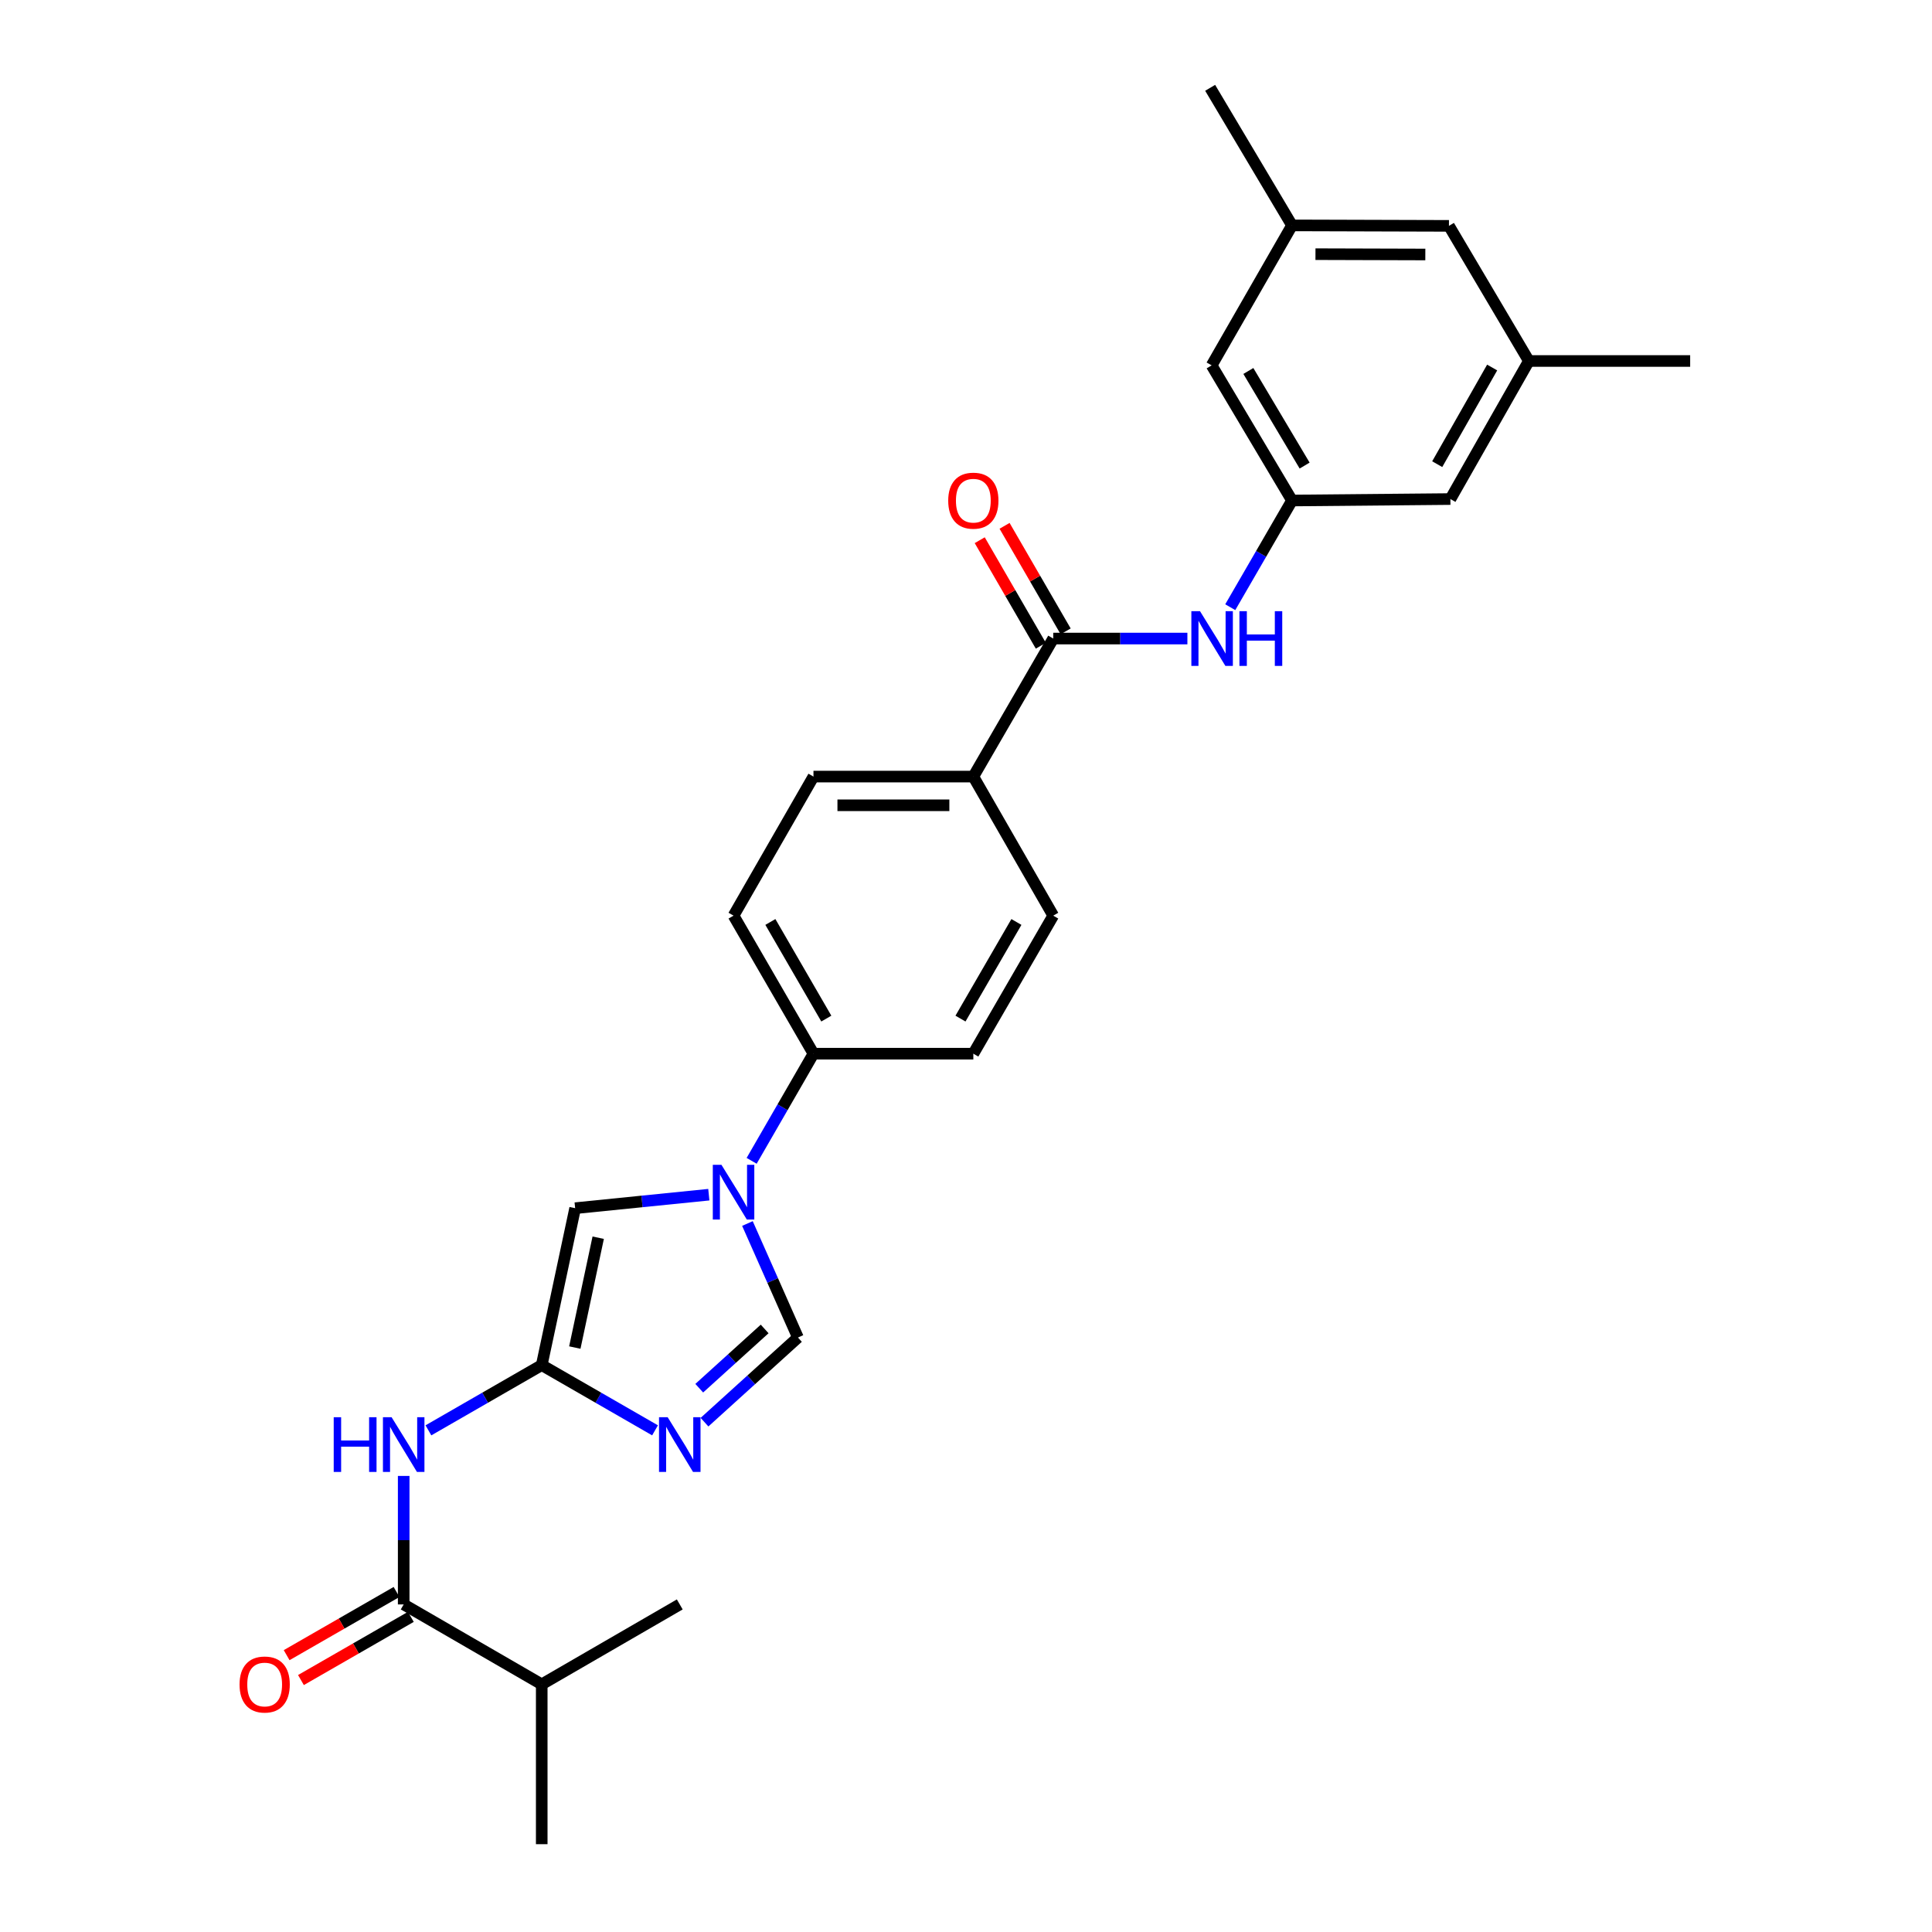 <?xml version='1.0' encoding='iso-8859-1'?>
<svg version='1.1' baseProfile='full'
              xmlns='http://www.w3.org/2000/svg'
                      xmlns:rdkit='http://www.rdkit.org/xml'
                      xmlns:xlink='http://www.w3.org/1999/xlink'
                  xml:space='preserve'
width='1000px' height='1000px' viewBox='0 0 1000 1000'>
<!-- END OF HEADER -->
<rect style='opacity:1.0;fill:#FFFFFF;stroke:none' width='1000' height='1000' x='0' y='0'> </rect>
<path class='bond-0' d='M 339.045,740.342 L 309.722,723.46' style='fill:none;fill-rule:evenodd;stroke:#0000FF;stroke-width:6px;stroke-linecap:butt;stroke-linejoin:miter;stroke-opacity:1' />
<path class='bond-0' d='M 309.722,723.46 L 280.398,706.578' style='fill:none;fill-rule:evenodd;stroke:#000000;stroke-width:6px;stroke-linecap:butt;stroke-linejoin:miter;stroke-opacity:1' />
<path class='bond-2' d='M 364.65,736.113 L 388.83,714.206' style='fill:none;fill-rule:evenodd;stroke:#0000FF;stroke-width:6px;stroke-linecap:butt;stroke-linejoin:miter;stroke-opacity:1' />
<path class='bond-2' d='M 388.83,714.206 L 413.011,692.3' style='fill:none;fill-rule:evenodd;stroke:#000000;stroke-width:6px;stroke-linecap:butt;stroke-linejoin:miter;stroke-opacity:1' />
<path class='bond-2' d='M 361.93,718.531 L 378.856,703.197' style='fill:none;fill-rule:evenodd;stroke:#0000FF;stroke-width:6px;stroke-linecap:butt;stroke-linejoin:miter;stroke-opacity:1' />
<path class='bond-2' d='M 378.856,703.197 L 395.783,687.862' style='fill:none;fill-rule:evenodd;stroke:#000000;stroke-width:6px;stroke-linecap:butt;stroke-linejoin:miter;stroke-opacity:1' />
<path class='bond-3' d='M 280.398,706.578 L 251.075,723.46' style='fill:none;fill-rule:evenodd;stroke:#000000;stroke-width:6px;stroke-linecap:butt;stroke-linejoin:miter;stroke-opacity:1' />
<path class='bond-3' d='M 251.075,723.46 L 221.751,740.342' style='fill:none;fill-rule:evenodd;stroke:#0000FF;stroke-width:6px;stroke-linecap:butt;stroke-linejoin:miter;stroke-opacity:1' />
<path class='bond-4' d='M 280.398,706.578 L 297.697,625.358' style='fill:none;fill-rule:evenodd;stroke:#000000;stroke-width:6px;stroke-linecap:butt;stroke-linejoin:miter;stroke-opacity:1' />
<path class='bond-4' d='M 297.523,697.489 L 309.632,640.636' style='fill:none;fill-rule:evenodd;stroke:#000000;stroke-width:6px;stroke-linecap:butt;stroke-linejoin:miter;stroke-opacity:1' />
<path class='bond-1' d='M 386.869,633.289 L 399.94,662.794' style='fill:none;fill-rule:evenodd;stroke:#0000FF;stroke-width:6px;stroke-linecap:butt;stroke-linejoin:miter;stroke-opacity:1' />
<path class='bond-1' d='M 399.94,662.794 L 413.011,692.3' style='fill:none;fill-rule:evenodd;stroke:#000000;stroke-width:6px;stroke-linecap:butt;stroke-linejoin:miter;stroke-opacity:1' />
<path class='bond-9' d='M 389.049,600.843 L 405.049,573.114' style='fill:none;fill-rule:evenodd;stroke:#0000FF;stroke-width:6px;stroke-linecap:butt;stroke-linejoin:miter;stroke-opacity:1' />
<path class='bond-9' d='M 405.049,573.114 L 421.05,545.384' style='fill:none;fill-rule:evenodd;stroke:#000000;stroke-width:6px;stroke-linecap:butt;stroke-linejoin:miter;stroke-opacity:1' />
<path class='bond-27' d='M 366.884,618.365 L 332.291,621.862' style='fill:none;fill-rule:evenodd;stroke:#0000FF;stroke-width:6px;stroke-linecap:butt;stroke-linejoin:miter;stroke-opacity:1' />
<path class='bond-27' d='M 332.291,621.862 L 297.697,625.358' style='fill:none;fill-rule:evenodd;stroke:#000000;stroke-width:6px;stroke-linecap:butt;stroke-linejoin:miter;stroke-opacity:1' />
<path class='bond-5' d='M 208.95,763.94 L 208.95,797.195' style='fill:none;fill-rule:evenodd;stroke:#0000FF;stroke-width:6px;stroke-linecap:butt;stroke-linejoin:miter;stroke-opacity:1' />
<path class='bond-5' d='M 208.95,797.195 L 208.95,830.45' style='fill:none;fill-rule:evenodd;stroke:#000000;stroke-width:6px;stroke-linecap:butt;stroke-linejoin:miter;stroke-opacity:1' />
<path class='bond-11' d='M 205.249,824.01 L 176.806,840.36' style='fill:none;fill-rule:evenodd;stroke:#000000;stroke-width:6px;stroke-linecap:butt;stroke-linejoin:miter;stroke-opacity:1' />
<path class='bond-11' d='M 176.806,840.36 L 148.364,856.71' style='fill:none;fill-rule:evenodd;stroke:#FF0000;stroke-width:6px;stroke-linecap:butt;stroke-linejoin:miter;stroke-opacity:1' />
<path class='bond-11' d='M 212.652,836.89 L 184.21,853.24' style='fill:none;fill-rule:evenodd;stroke:#000000;stroke-width:6px;stroke-linecap:butt;stroke-linejoin:miter;stroke-opacity:1' />
<path class='bond-11' d='M 184.21,853.24 L 155.768,869.589' style='fill:none;fill-rule:evenodd;stroke:#FF0000;stroke-width:6px;stroke-linecap:butt;stroke-linejoin:miter;stroke-opacity:1' />
<path class='bond-21' d='M 208.95,830.45 L 280.398,871.815' style='fill:none;fill-rule:evenodd;stroke:#000000;stroke-width:6px;stroke-linecap:butt;stroke-linejoin:miter;stroke-opacity:1' />
<path class='bond-6' d='M 545.153,330.512 L 503.796,401.96' style='fill:none;fill-rule:evenodd;stroke:#000000;stroke-width:6px;stroke-linecap:butt;stroke-linejoin:miter;stroke-opacity:1' />
<path class='bond-7' d='M 545.153,330.512 L 579.873,330.512' style='fill:none;fill-rule:evenodd;stroke:#000000;stroke-width:6px;stroke-linecap:butt;stroke-linejoin:miter;stroke-opacity:1' />
<path class='bond-7' d='M 579.873,330.512 L 614.592,330.512' style='fill:none;fill-rule:evenodd;stroke:#0000FF;stroke-width:6px;stroke-linecap:butt;stroke-linejoin:miter;stroke-opacity:1' />
<path class='bond-12' d='M 551.582,326.791 L 535.772,299.479' style='fill:none;fill-rule:evenodd;stroke:#000000;stroke-width:6px;stroke-linecap:butt;stroke-linejoin:miter;stroke-opacity:1' />
<path class='bond-12' d='M 535.772,299.479 L 519.963,272.167' style='fill:none;fill-rule:evenodd;stroke:#FF0000;stroke-width:6px;stroke-linecap:butt;stroke-linejoin:miter;stroke-opacity:1' />
<path class='bond-12' d='M 538.725,334.233 L 522.915,306.921' style='fill:none;fill-rule:evenodd;stroke:#000000;stroke-width:6px;stroke-linecap:butt;stroke-linejoin:miter;stroke-opacity:1' />
<path class='bond-12' d='M 522.915,306.921 L 507.106,279.609' style='fill:none;fill-rule:evenodd;stroke:#FF0000;stroke-width:6px;stroke-linecap:butt;stroke-linejoin:miter;stroke-opacity:1' />
<path class='bond-8' d='M 636.779,314.288 L 652.762,286.676' style='fill:none;fill-rule:evenodd;stroke:#0000FF;stroke-width:6px;stroke-linecap:butt;stroke-linejoin:miter;stroke-opacity:1' />
<path class='bond-8' d='M 652.762,286.676 L 668.745,259.064' style='fill:none;fill-rule:evenodd;stroke:#000000;stroke-width:6px;stroke-linecap:butt;stroke-linejoin:miter;stroke-opacity:1' />
<path class='bond-19' d='M 668.745,259.064 L 627.14,189.118' style='fill:none;fill-rule:evenodd;stroke:#000000;stroke-width:6px;stroke-linecap:butt;stroke-linejoin:miter;stroke-opacity:1' />
<path class='bond-19' d='M 675.272,240.978 L 646.149,192.016' style='fill:none;fill-rule:evenodd;stroke:#000000;stroke-width:6px;stroke-linecap:butt;stroke-linejoin:miter;stroke-opacity:1' />
<path class='bond-20' d='M 668.745,259.064 L 750.724,258.313' style='fill:none;fill-rule:evenodd;stroke:#000000;stroke-width:6px;stroke-linecap:butt;stroke-linejoin:miter;stroke-opacity:1' />
<path class='bond-13' d='M 421.05,545.384 L 379.685,473.936' style='fill:none;fill-rule:evenodd;stroke:#000000;stroke-width:6px;stroke-linecap:butt;stroke-linejoin:miter;stroke-opacity:1' />
<path class='bond-13' d='M 427.701,527.224 L 398.746,477.21' style='fill:none;fill-rule:evenodd;stroke:#000000;stroke-width:6px;stroke-linecap:butt;stroke-linejoin:miter;stroke-opacity:1' />
<path class='bond-14' d='M 421.05,545.384 L 503.796,545.384' style='fill:none;fill-rule:evenodd;stroke:#000000;stroke-width:6px;stroke-linecap:butt;stroke-linejoin:miter;stroke-opacity:1' />
<path class='bond-10' d='M 503.796,401.96 L 545.153,473.936' style='fill:none;fill-rule:evenodd;stroke:#000000;stroke-width:6px;stroke-linecap:butt;stroke-linejoin:miter;stroke-opacity:1' />
<path class='bond-28' d='M 503.796,401.96 L 421.05,401.96' style='fill:none;fill-rule:evenodd;stroke:#000000;stroke-width:6px;stroke-linecap:butt;stroke-linejoin:miter;stroke-opacity:1' />
<path class='bond-28' d='M 491.384,416.816 L 433.462,416.816' style='fill:none;fill-rule:evenodd;stroke:#000000;stroke-width:6px;stroke-linecap:butt;stroke-linejoin:miter;stroke-opacity:1' />
<path class='bond-15' d='M 379.685,473.936 L 421.05,401.96' style='fill:none;fill-rule:evenodd;stroke:#000000;stroke-width:6px;stroke-linecap:butt;stroke-linejoin:miter;stroke-opacity:1' />
<path class='bond-16' d='M 503.796,545.384 L 545.153,473.936' style='fill:none;fill-rule:evenodd;stroke:#000000;stroke-width:6px;stroke-linecap:butt;stroke-linejoin:miter;stroke-opacity:1' />
<path class='bond-16' d='M 497.143,527.225 L 526.092,477.211' style='fill:none;fill-rule:evenodd;stroke:#000000;stroke-width:6px;stroke-linecap:butt;stroke-linejoin:miter;stroke-opacity:1' />
<path class='bond-17' d='M 791.346,186.849 L 750.724,258.313' style='fill:none;fill-rule:evenodd;stroke:#000000;stroke-width:6px;stroke-linecap:butt;stroke-linejoin:miter;stroke-opacity:1' />
<path class='bond-17' d='M 772.338,190.227 L 743.902,240.252' style='fill:none;fill-rule:evenodd;stroke:#000000;stroke-width:6px;stroke-linecap:butt;stroke-linejoin:miter;stroke-opacity:1' />
<path class='bond-22' d='M 791.346,186.849 L 749.973,116.903' style='fill:none;fill-rule:evenodd;stroke:#000000;stroke-width:6px;stroke-linecap:butt;stroke-linejoin:miter;stroke-opacity:1' />
<path class='bond-24' d='M 791.346,186.849 L 874.828,186.849' style='fill:none;fill-rule:evenodd;stroke:#000000;stroke-width:6px;stroke-linecap:butt;stroke-linejoin:miter;stroke-opacity:1' />
<path class='bond-18' d='M 668.745,116.663 L 627.14,189.118' style='fill:none;fill-rule:evenodd;stroke:#000000;stroke-width:6px;stroke-linecap:butt;stroke-linejoin:miter;stroke-opacity:1' />
<path class='bond-23' d='M 668.745,116.663 L 626.373,45.455' style='fill:none;fill-rule:evenodd;stroke:#000000;stroke-width:6px;stroke-linecap:butt;stroke-linejoin:miter;stroke-opacity:1' />
<path class='bond-29' d='M 668.745,116.663 L 749.973,116.903' style='fill:none;fill-rule:evenodd;stroke:#000000;stroke-width:6px;stroke-linecap:butt;stroke-linejoin:miter;stroke-opacity:1' />
<path class='bond-29' d='M 680.885,131.555 L 737.745,131.722' style='fill:none;fill-rule:evenodd;stroke:#000000;stroke-width:6px;stroke-linecap:butt;stroke-linejoin:miter;stroke-opacity:1' />
<path class='bond-25' d='M 280.398,871.815 L 351.846,830.45' style='fill:none;fill-rule:evenodd;stroke:#000000;stroke-width:6px;stroke-linecap:butt;stroke-linejoin:miter;stroke-opacity:1' />
<path class='bond-26' d='M 280.398,871.815 L 280.398,954.545' style='fill:none;fill-rule:evenodd;stroke:#000000;stroke-width:6px;stroke-linecap:butt;stroke-linejoin:miter;stroke-opacity:1' />
<path  class='atom-0' d='M 345.586 733.552
L 354.866 748.552
Q 355.786 750.032, 357.266 752.712
Q 358.746 755.392, 358.826 755.552
L 358.826 733.552
L 362.586 733.552
L 362.586 761.872
L 358.706 761.872
L 348.746 745.472
Q 347.586 743.552, 346.346 741.352
Q 345.146 739.152, 344.786 738.472
L 344.786 761.872
L 341.106 761.872
L 341.106 733.552
L 345.586 733.552
' fill='#0000FF'/>
<path  class='atom-2' d='M 373.425 602.912
L 382.705 617.912
Q 383.625 619.392, 385.105 622.072
Q 386.585 624.752, 386.665 624.912
L 386.665 602.912
L 390.425 602.912
L 390.425 631.232
L 386.545 631.232
L 376.585 614.832
Q 375.425 612.912, 374.185 610.712
Q 372.985 608.512, 372.625 607.832
L 372.625 631.232
L 368.945 631.232
L 368.945 602.912
L 373.425 602.912
' fill='#0000FF'/>
<path  class='atom-4' d='M 172.73 733.552
L 176.57 733.552
L 176.57 745.592
L 191.05 745.592
L 191.05 733.552
L 194.89 733.552
L 194.89 761.872
L 191.05 761.872
L 191.05 748.792
L 176.57 748.792
L 176.57 761.872
L 172.73 761.872
L 172.73 733.552
' fill='#0000FF'/>
<path  class='atom-4' d='M 202.69 733.552
L 211.97 748.552
Q 212.89 750.032, 214.37 752.712
Q 215.85 755.392, 215.93 755.552
L 215.93 733.552
L 219.69 733.552
L 219.69 761.872
L 215.81 761.872
L 205.85 745.472
Q 204.69 743.552, 203.45 741.352
Q 202.25 739.152, 201.89 738.472
L 201.89 761.872
L 198.21 761.872
L 198.21 733.552
L 202.69 733.552
' fill='#0000FF'/>
<path  class='atom-8' d='M 621.128 316.352
L 630.408 331.352
Q 631.328 332.832, 632.808 335.512
Q 634.288 338.192, 634.368 338.352
L 634.368 316.352
L 638.128 316.352
L 638.128 344.672
L 634.248 344.672
L 624.288 328.272
Q 623.128 326.352, 621.888 324.152
Q 620.688 321.952, 620.328 321.272
L 620.328 344.672
L 616.648 344.672
L 616.648 316.352
L 621.128 316.352
' fill='#0000FF'/>
<path  class='atom-8' d='M 641.528 316.352
L 645.368 316.352
L 645.368 328.392
L 659.848 328.392
L 659.848 316.352
L 663.688 316.352
L 663.688 344.672
L 659.848 344.672
L 659.848 331.592
L 645.368 331.592
L 645.368 344.672
L 641.528 344.672
L 641.528 316.352
' fill='#0000FF'/>
<path  class='atom-12' d='M 123.991 871.895
Q 123.991 865.095, 127.351 861.295
Q 130.711 857.495, 136.991 857.495
Q 143.271 857.495, 146.631 861.295
Q 149.991 865.095, 149.991 871.895
Q 149.991 878.775, 146.591 882.695
Q 143.191 886.575, 136.991 886.575
Q 130.751 886.575, 127.351 882.695
Q 123.991 878.815, 123.991 871.895
M 136.991 883.375
Q 141.311 883.375, 143.631 880.495
Q 145.991 877.575, 145.991 871.895
Q 145.991 866.335, 143.631 863.535
Q 141.311 860.695, 136.991 860.695
Q 132.671 860.695, 130.311 863.495
Q 127.991 866.295, 127.991 871.895
Q 127.991 877.615, 130.311 880.495
Q 132.671 883.375, 136.991 883.375
' fill='#FF0000'/>
<path  class='atom-13' d='M 490.796 259.144
Q 490.796 252.344, 494.156 248.544
Q 497.516 244.744, 503.796 244.744
Q 510.076 244.744, 513.436 248.544
Q 516.796 252.344, 516.796 259.144
Q 516.796 266.024, 513.396 269.944
Q 509.996 273.824, 503.796 273.824
Q 497.556 273.824, 494.156 269.944
Q 490.796 266.064, 490.796 259.144
M 503.796 270.624
Q 508.116 270.624, 510.436 267.744
Q 512.796 264.824, 512.796 259.144
Q 512.796 253.584, 510.436 250.784
Q 508.116 247.944, 503.796 247.944
Q 499.476 247.944, 497.116 250.744
Q 494.796 253.544, 494.796 259.144
Q 494.796 264.864, 497.116 267.744
Q 499.476 270.624, 503.796 270.624
' fill='#FF0000'/>
</svg>
